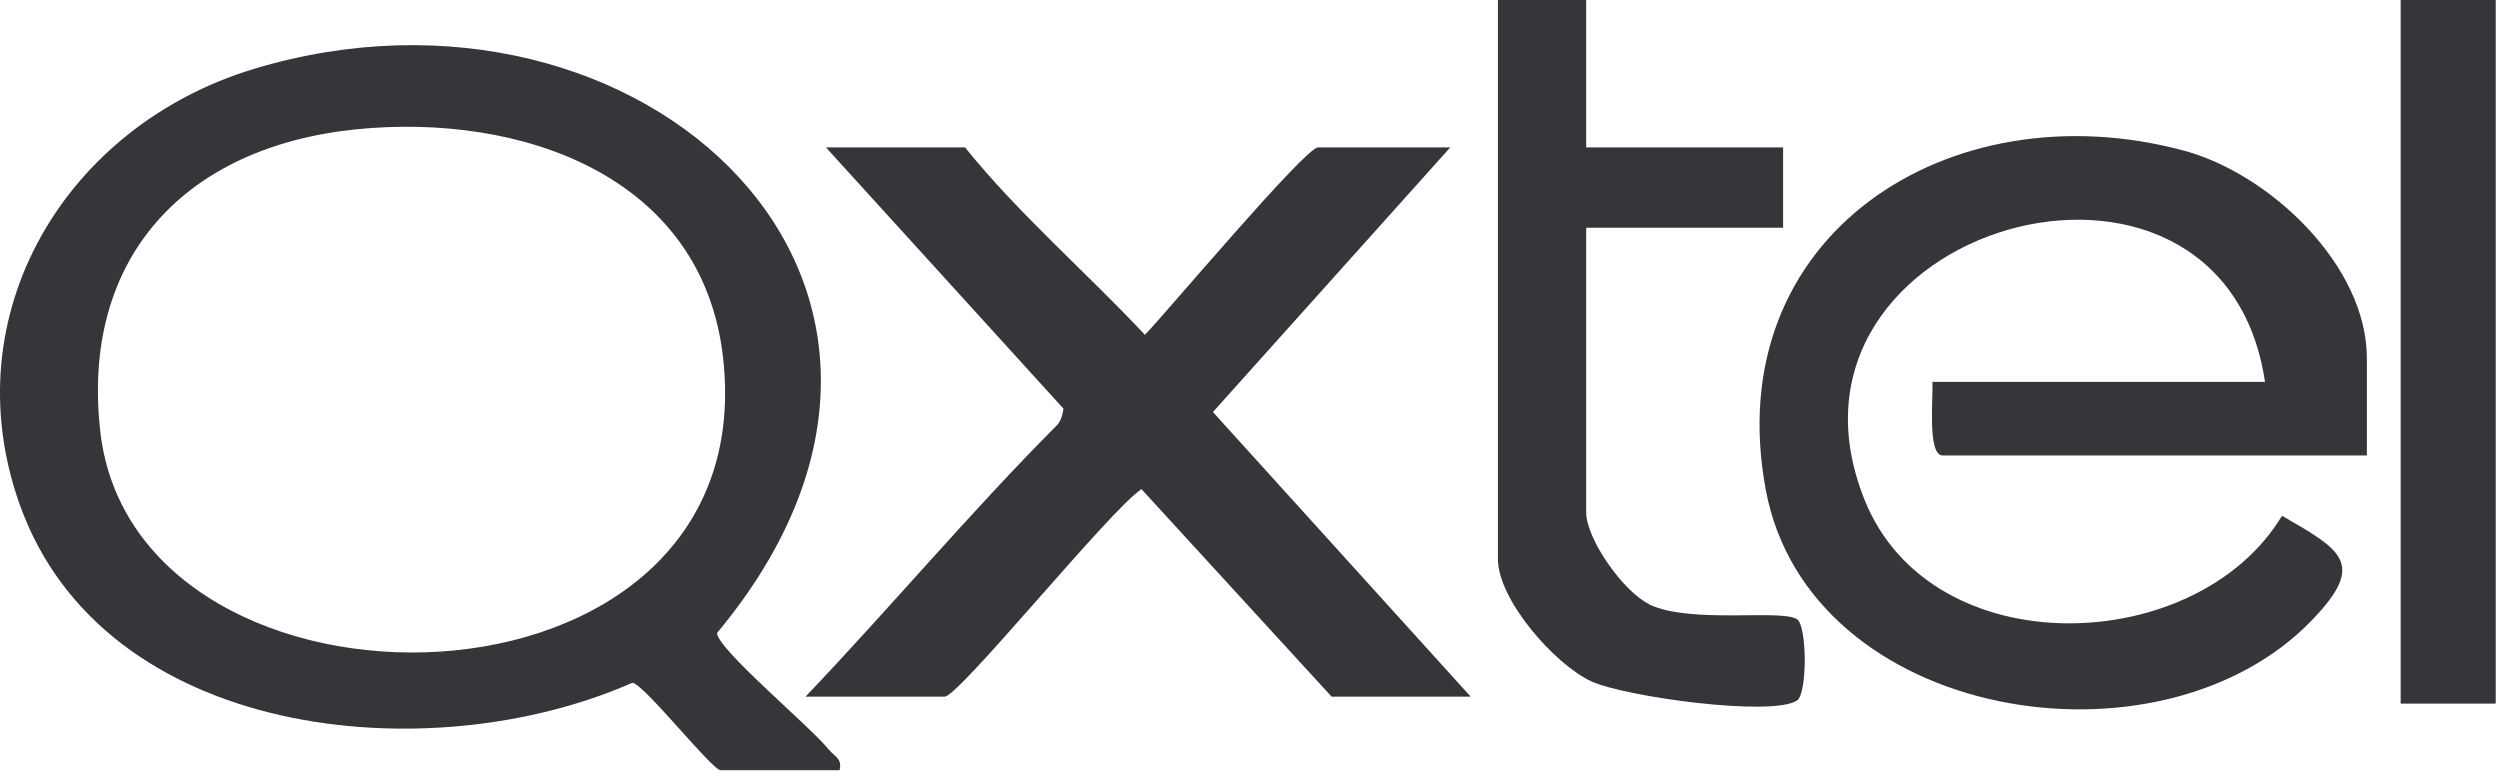 <svg fill="none" height="41" viewBox="0 0 132 41" width="132" xmlns="http://www.w3.org/2000/svg"><g fill="#35363a"><path d="m115.291 7.949c-12.352-3.32-24.546 4.483-22.063 17.889 2.261 12.233 20.827 15.27 28.868 6.881 2.853-2.974 1.542-3.666-1.606-5.488-4.481 7.468-18.534 7.97-22.052-.869-5.748-14.422 18.883-21.45 21.154-6.2h-17.561c.053.712-.285 3.886.539 3.886h22.401v-5.132c0-4.902-5.114-9.74-9.669-10.966z"/><path d="m87.079 31.902c-1.353-.649-3.328-3.435-3.328-4.849v-15.029h10.397v-4.242h-10.397v-7.782h-4.66v29.525c0 2.126 2.969 5.54 4.934 6.452 1.775.817 9.563 1.885 10.862 1.006.549-.377.528-3.928 0-4.284-.803-.555-5.611.262-7.809-.785z"/><path d="m131.774 0h-5.019v37.15h5.019z"/><path d="m43.788 39.611c-.898-1.163-5.928-5.341-5.928-6.19 15.237-18.287-4.015-35.945-24.44-29.787-9.964 3.006-15.945 12.977-12.384 22.989 4.406 12.411 21.598 14.171 32.354 9.426.613.063 4.205 4.619 4.66 4.619h6.277c.159-.618-.254-.702-.539-1.068zm-38.493-16.831c-1.036-9.154 4.459-15.029 13.504-15.951 8.707-.88 18.343 2.44 19.389 12.139 2.134 19.722-31.044 20.172-32.893 3.812z"/><path d="m76.575 7.782h-6.984c-.676 0-8.041 8.766-9.14 9.897-3.085-3.299-6.636-6.347-9.499-9.897h-7.344l12.542 13.794s-.053.587-.349.88c-4.586 4.608-8.791 9.625-13.271 14.328h7.344c.761 0 8.791-9.939 10.397-10.955l10.038 10.955h7.344l-13.61-15.029z"/></g></svg>